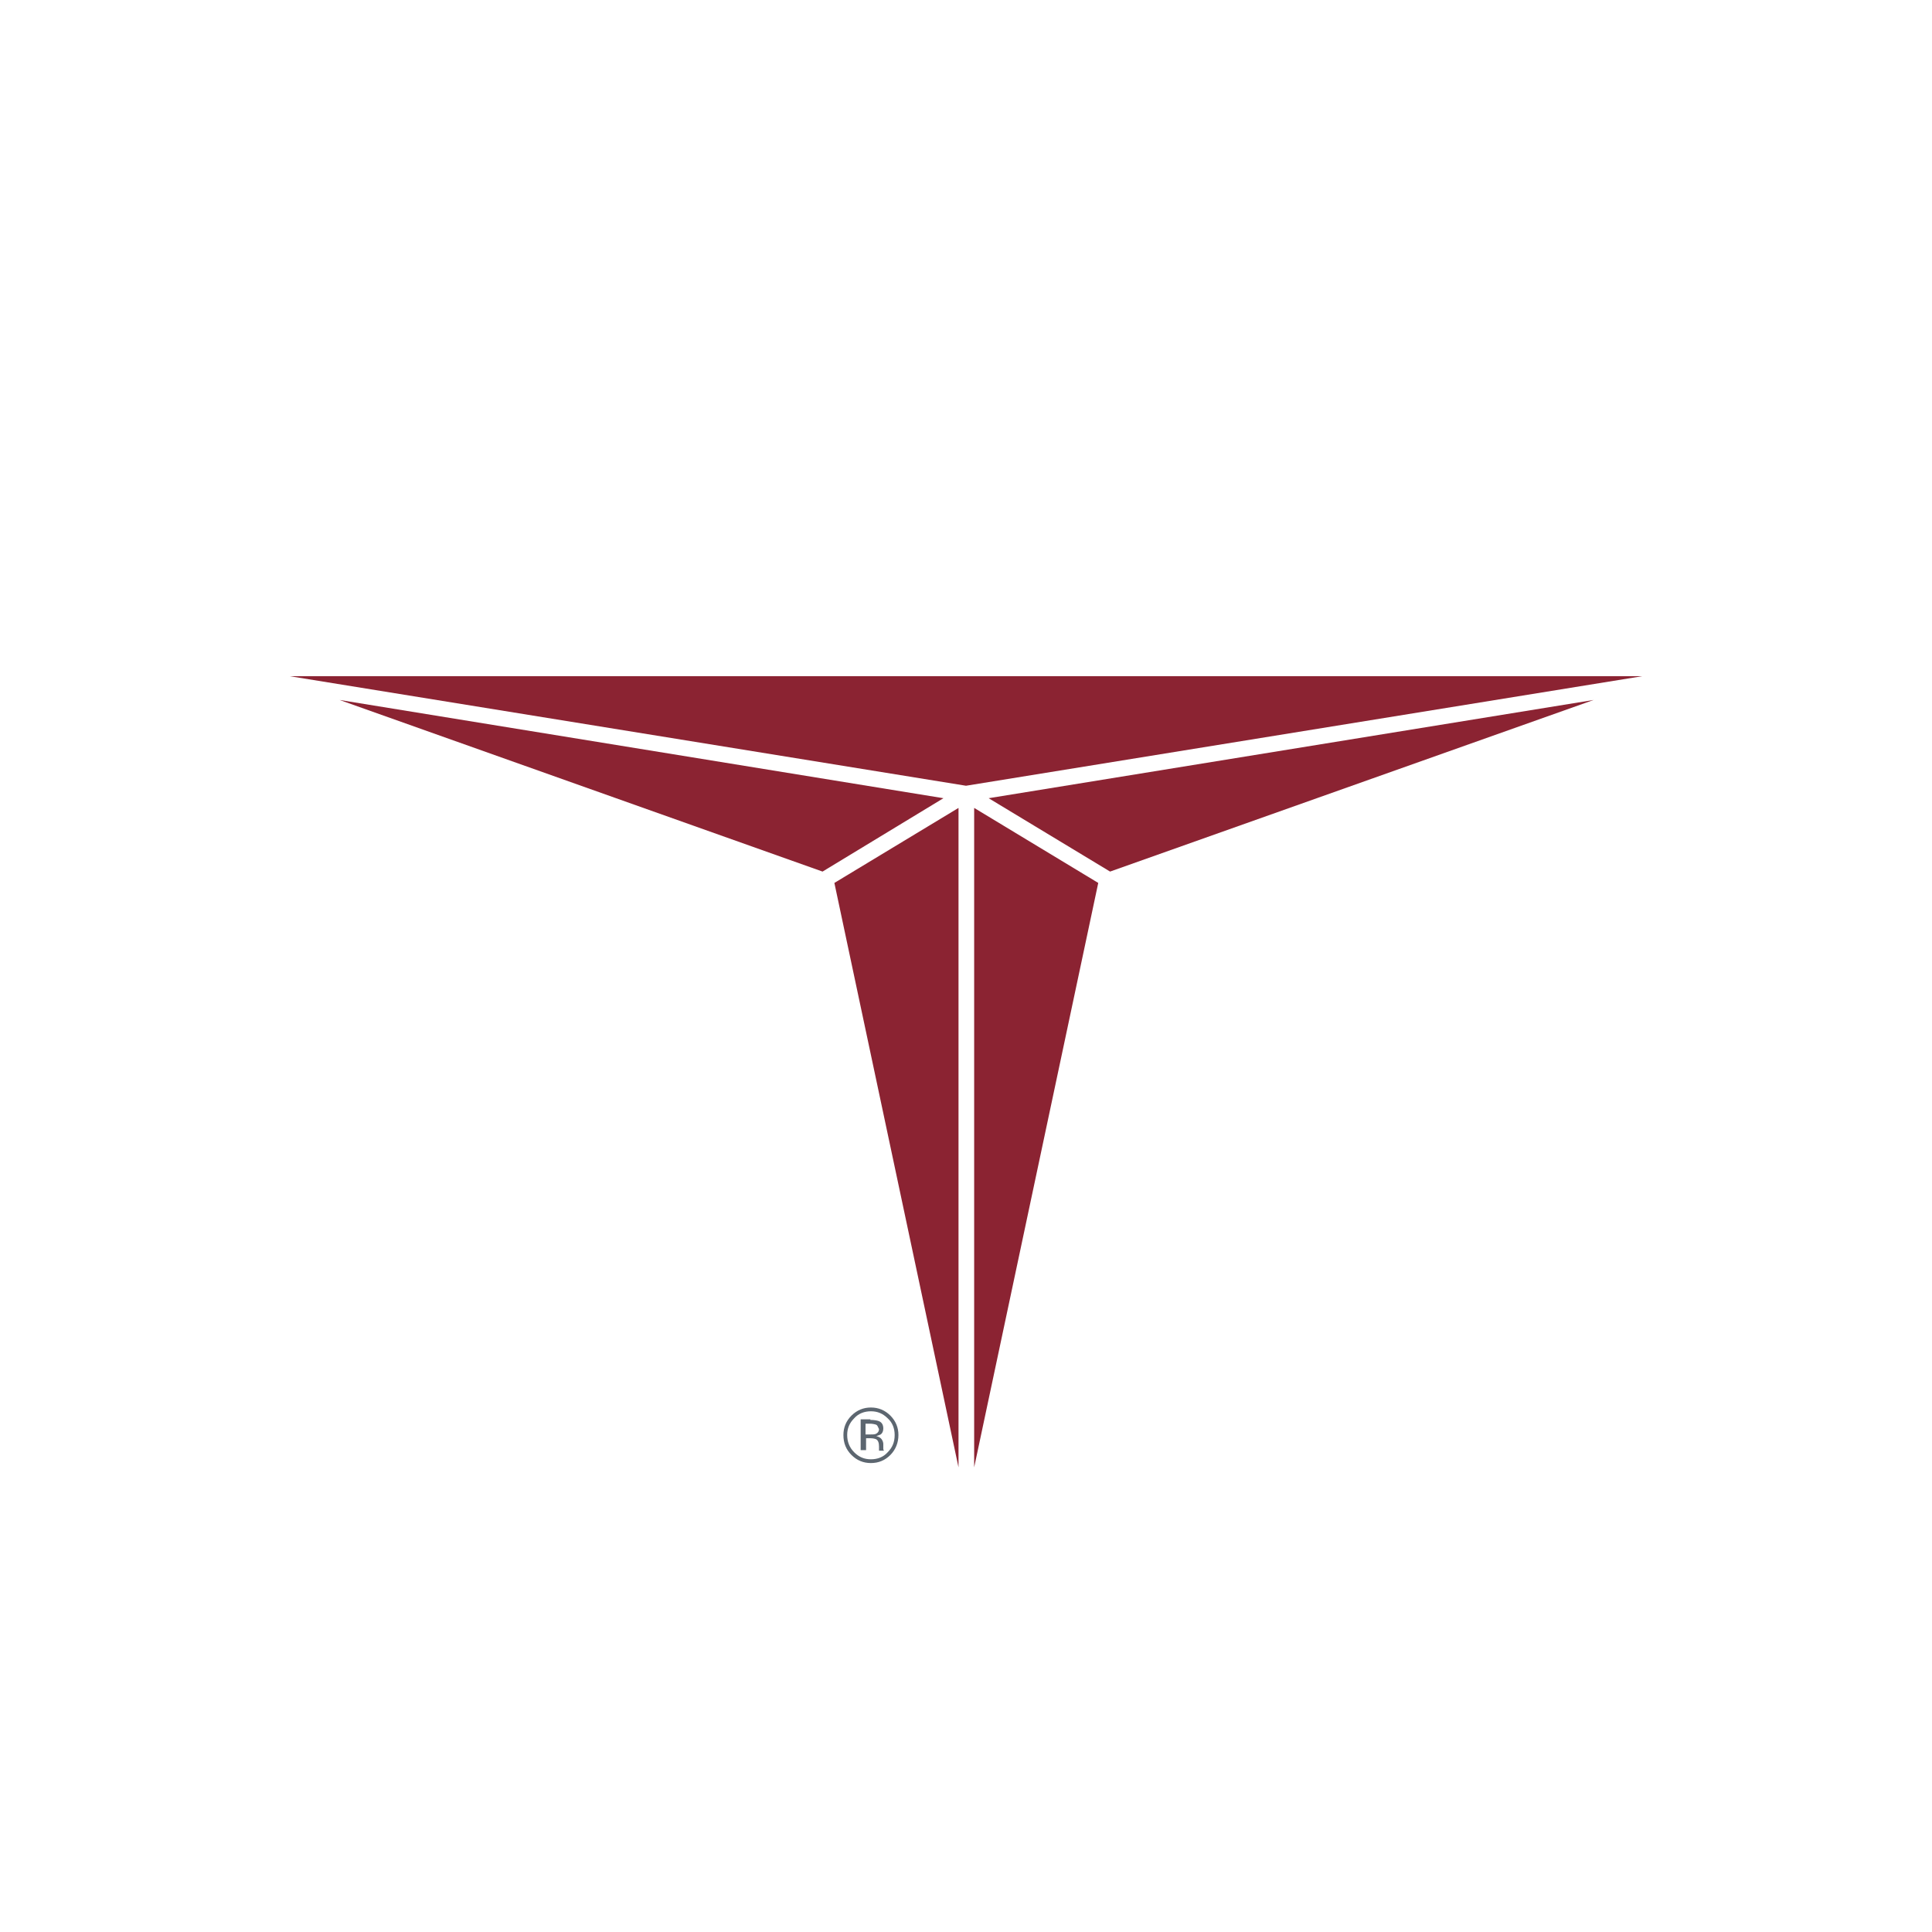 <svg width="40" height="40" viewBox="0 0 40 40" fill="none" xmlns="http://www.w3.org/2000/svg">
<path d="M17.275 18.28L19.845 30.38V16.727L17.275 18.28Z" fill="#8B2332"/>
<path d="M34 14H6L20 16.268L34 14Z" fill="#8B2332"/>
<path d="M7.03 14.492L17.03 18.045L19.533 16.526L7.03 14.492Z" fill="#8B2332"/>
<path d="M20.469 16.526L22.983 18.045L32.995 14.492L20.469 16.526Z" fill="#8B2332"/>
<path d="M20.169 30.38L22.738 18.28L20.169 16.727V30.38Z" fill="#8B2332"/>
<path d="M18.434 30.124C18.322 30.236 18.188 30.291 18.031 30.291C17.875 30.291 17.741 30.236 17.629 30.124C17.517 30.012 17.462 29.878 17.462 29.71C17.462 29.554 17.517 29.42 17.629 29.308C17.741 29.197 17.875 29.141 18.031 29.141C18.188 29.141 18.322 29.197 18.434 29.308C18.545 29.42 18.601 29.554 18.601 29.71C18.601 29.867 18.545 30.012 18.434 30.124ZM17.685 29.364C17.584 29.465 17.54 29.576 17.54 29.71C17.54 29.845 17.584 29.967 17.685 30.068C17.786 30.169 17.897 30.213 18.031 30.213C18.166 30.213 18.288 30.169 18.378 30.068C18.478 29.967 18.523 29.856 18.523 29.71C18.523 29.576 18.478 29.453 18.378 29.364C18.277 29.264 18.166 29.219 18.031 29.219C17.897 29.219 17.774 29.264 17.685 29.364ZM18.02 29.398C18.098 29.398 18.154 29.409 18.188 29.42C18.255 29.442 18.288 29.498 18.288 29.576C18.288 29.632 18.266 29.677 18.233 29.699C18.21 29.71 18.177 29.722 18.143 29.733C18.188 29.744 18.233 29.766 18.255 29.8C18.277 29.833 18.288 29.867 18.288 29.9V29.945C18.288 29.956 18.288 29.979 18.288 29.99C18.288 30.012 18.288 30.023 18.299 30.023V30.035H18.199C18.199 30.035 18.199 30.035 18.199 30.023C18.199 30.023 18.199 30.023 18.199 30.012V29.99V29.945C18.199 29.867 18.177 29.822 18.143 29.8C18.121 29.789 18.076 29.777 18.02 29.777H17.931V30.023H17.819V29.386H18.02V29.398ZM18.143 29.498C18.11 29.487 18.065 29.476 18.009 29.476H17.92V29.699H18.02C18.065 29.699 18.098 29.699 18.132 29.688C18.177 29.666 18.199 29.632 18.199 29.588C18.177 29.543 18.166 29.509 18.143 29.498Z" fill="#5C6670"/>
</svg>
